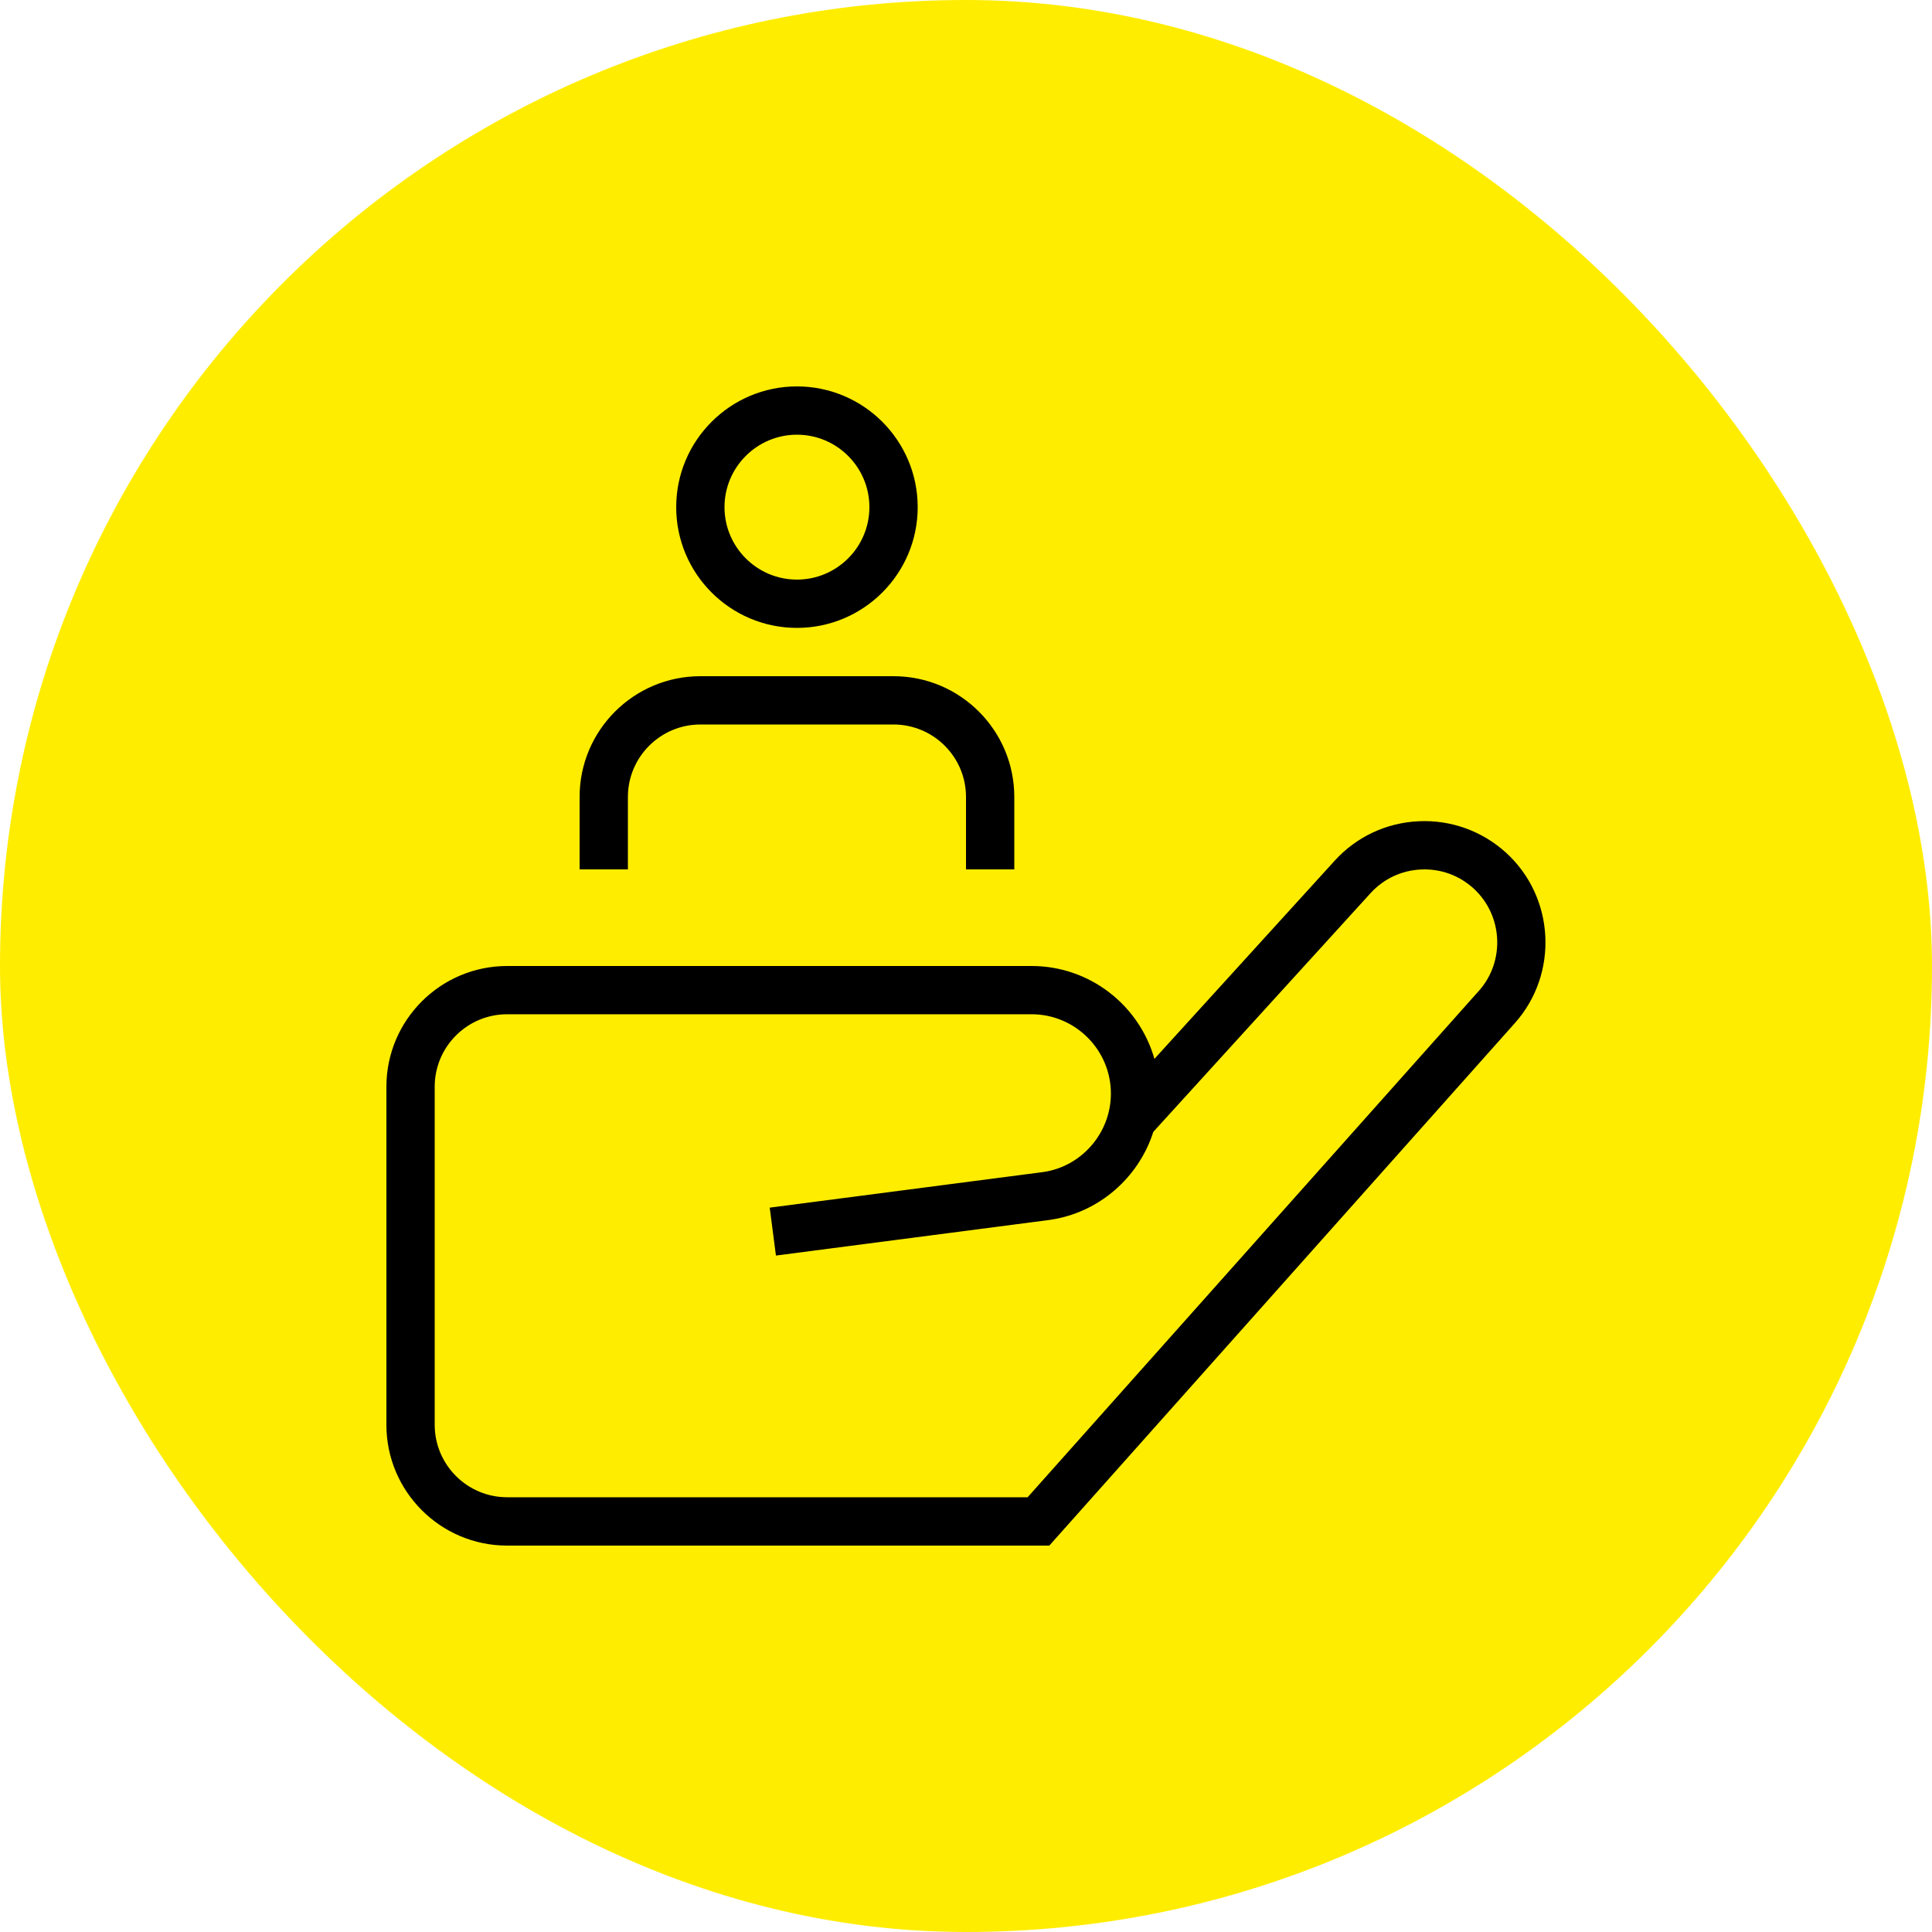 <svg width="80" height="80" viewBox="0 0 80 80" fill="none" xmlns="http://www.w3.org/2000/svg">
<rect width="80" height="80" rx="40" fill="#FFED00"/>
<g clip-path="url(#clip0_1297_3360)">
<path d="M33 26C35.758 26 38 23.758 38 21C38 18.242 35.758 16 33 16C30.242 16 28 18.242 28 21C28 23.758 30.242 26 33 26ZM33 18C34.654 18 36 19.346 36 21C36 22.654 34.654 24 33 24C31.346 24 30 22.654 30 21C30 19.346 31.346 18 33 18ZM26 36H24V33C24 30.242 26.242 28 29 28H37C39.758 28 42 30.242 42 33V36H40V33C40 31.346 38.654 30 37 30H29C27.346 30 26 31.346 26 33V36ZM62.362 35.308C61.368 34.406 60.07 33.942 58.744 34.006C57.404 34.068 56.168 34.648 55.266 35.64L47.802 43.846C47.174 41.63 45.132 40 42.716 40H21C18.242 40 16 42.242 16 45V59C16 61.758 18.242 64 21 64H43.45L62.726 42.366C64.55 40.322 64.388 37.154 62.362 35.308ZM61.234 41.032L42.552 61.998H21C19.346 61.998 18 60.652 18 58.998V44.998C18 43.344 19.346 41.998 21 41.998H42.714C44.524 41.998 46 43.472 46 45.284C46 46.908 44.79 48.306 43.194 48.532L31.872 50.006L32.13 51.99L43.464 50.514C45.506 50.222 47.154 48.758 47.756 46.868L56.748 36.988C57.29 36.39 58.034 36.04 58.84 36.004C59.65 35.966 60.418 36.244 61.016 36.788C62.234 37.9 62.332 39.804 61.234 41.034V41.032Z" fill="black"/>
</g>
<defs>
<clipPath id="clip0_1297_3360">
<rect width="48" height="48" fill="white" transform="translate(16 16)"/>
</clipPath>
</defs>
</svg>
